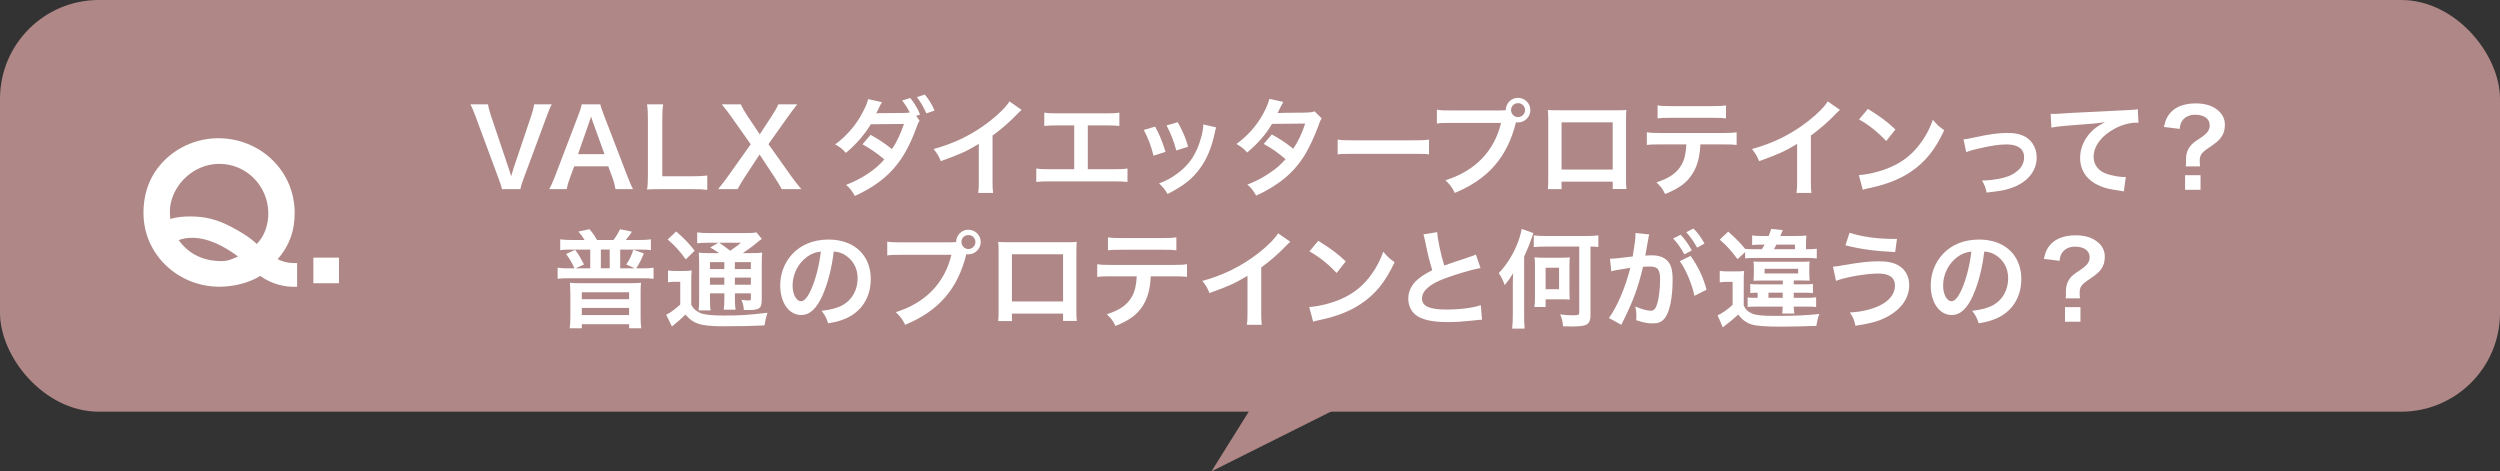 <?xml version="1.0" encoding="UTF-8"?><svg id="_レイヤー_2" xmlns="http://www.w3.org/2000/svg" viewBox="0 0 610 115.01"><rect x="0" y="0" width="610" height="115.01" fill="#333333" stroke="none"/><defs><style>.cls-1{fill:#fff;}.cls-2{fill:#af8787;}</style></defs><g id="design"><rect class="cls-2" width="610" height="100.45" rx="24.11" ry="24.11"/><path class="cls-1" d="m122.48,46.15c-.1-.57-.39-1.38-.83-2.6l-5.56-15c-.57-1.56-.94-2.39-1.3-3.09h4.29c.13.86.39,1.79.7,2.73l4.32,12.84c.13.31.44,1.35.62,1.98.23-.78.44-1.51.6-1.98l4.32-12.84c.42-1.3.57-1.85.7-2.73h4.29c-.36.65-.68,1.38-1.3,3.09l-5.56,15c-.44,1.17-.7,2-.81,2.6h-4.47Z"/><path class="cls-1" d="m150.19,46.15c-.16-.86-.44-1.98-.73-2.73l-1.04-2.83h-8.32l-1.04,2.83c-.47,1.25-.57,1.64-.78,2.73h-4.26c.39-.7.91-1.87,1.38-3.07l5.72-15c.49-1.3.7-1.95.83-2.63h4.52c.13.62.29,1.04.88,2.63l5.77,15c.65,1.66.96,2.39,1.33,3.07h-4.26Zm-5.49-16.25c-.1-.29-.18-.6-.47-1.46q-.42,1.22-.49,1.46l-2.7,7.7h6.45l-2.78-7.7Z"/><path class="cls-1" d="m172.57,46.33c-.94-.13-1.85-.18-3.69-.18h-7.7c-1.46,0-2.37.03-3.3.08.16-.96.21-1.92.21-3.43v-13.49c0-1.79-.05-2.73-.21-3.85h3.93c-.16,1.07-.21,1.92-.21,3.82v13.73h7.28c1.77,0,2.6-.05,3.69-.18v3.51Z"/><path class="cls-1" d="m190.75,46.15c-.52-.96-1.09-1.9-1.74-2.89l-3.67-5.56-3.64,5.54c-.62.94-1.27,2.05-1.74,2.91h-4.73c1.53-1.95,1.9-2.44,2.44-3.2l5.51-7.75-4.78-6.76c-.7-.99-1.48-2-2.29-2.99h4.65c.34.78.96,1.87,1.66,2.91l2.96,4.42,2.89-4.42c.96-1.51,1.27-2.03,1.64-2.91h4.63c-.73.91-1.48,1.9-2.26,2.99l-4.78,6.73,5.51,7.75c.6.86,1.22,1.66,2.5,3.22h-4.76Z"/><path class="cls-1" d="m224.39,29.46c-.31.42-.42.65-.81,1.74-3.09,8.5-7.12,12.97-14.98,16.61-.78-1.33-1.25-1.92-2.16-2.7,3.9-1.51,7.25-3.74,9.33-6.21-1.59-1.38-3.69-2.83-5.33-3.69l1.98-2.31c2.05,1.14,3.41,2.05,5.23,3.48,1.09-1.59,2.18-3.9,2.91-6.14l-8.09.08c-1.43,2.44-3.72,5.04-6.08,6.99-.81-.94-1.3-1.33-2.6-2.08,2.65-1.95,4.99-4.6,6.5-7.44.88-1.64,1.33-2.65,1.53-3.61l3.38.75c-.29.49-.31.52-.78,1.48-.44.91-.49,1.01-.62,1.25.26-.03.34-.03.73-.05h.62l5.41-.05c.55-.03,1.14-.05,1.43-.1-.6-1.17-1.07-1.9-1.87-2.94l2-.6c1.07,1.35,1.69,2.39,2.39,4.03l-.96.31.83,1.2Zm1.64-1.79c-.62-1.43-1.38-2.76-2.31-3.98l1.92-.62c1.07,1.27,1.69,2.31,2.39,3.9l-2,.7Z"/><path class="cls-1" d="m249.28,26.81c-.44.39-.57.49-.96.91-1.95,2.03-3.9,3.72-6.14,5.36v11.1c0,1.43.03,2.18.13,2.89h-3.64c.13-.75.16-1.27.16-2.81v-9.15c-3.04,1.82-4.5,2.5-9.28,4.21-.55-1.35-.83-1.79-1.74-2.96,5.15-1.4,9.52-3.56,13.65-6.76,2.31-1.79,4.08-3.59,4.84-4.86l2.99,2.08Z"/><path class="cls-1" d="m265.44,41.29h6.29c1.82,0,2.37-.03,3.38-.18v3.28c-.94-.1-1.61-.13-3.33-.13h-15.6c-1.72,0-2.39.03-3.33.13v-3.28c1.01.16,1.56.18,3.38.18h5.88v-10.69h-3.98c-1.72,0-2.39.03-3.33.13v-3.25c.99.16,1.61.18,3.38.18h11.57c1.77,0,2.39-.03,3.38-.18v3.25c-.94-.1-1.59-.13-3.33-.13h-4.37v10.69Z"/><path class="cls-1" d="m281.85,30.89c1.09,2,1.61,3.25,2.55,6.16l-2.94.94c-.68-2.63-1.2-4-2.37-6.29l2.76-.81Zm14.92.18c-.16.39-.21.52-.36,1.33-.75,3.54-1.92,6.4-3.59,8.66-1.92,2.63-4.08,4.32-7.93,6.27-.68-1.14-.99-1.53-2.08-2.57,1.82-.7,2.89-1.27,4.42-2.39,3.04-2.21,4.78-4.86,5.9-9.02.34-1.27.47-2.18.47-2.99l3.17.73Zm-9.39-1.25c1.38,2.57,1.87,3.72,2.52,5.98l-2.89.91c-.49-1.98-1.27-3.98-2.37-6.11l2.73-.78Z"/><path class="cls-1" d="m322.51,28.91c-.34.44-.39.55-.81,1.74-.83,2.37-2.26,5.41-3.33,7.15-2.65,4.32-6.32,7.38-11.86,9.93-.83-1.4-1.17-1.85-2.16-2.68,2.21-.91,3.51-1.56,5.07-2.6,1.85-1.2,2.94-2.13,4.26-3.61-1.82-1.56-3.38-2.65-5.33-3.72l1.98-2.31c2.18,1.22,3.28,1.95,5.23,3.48,1.22-1.87,2.11-3.69,2.91-6.14l-8.09.08c-1.61,2.68-3.46,4.78-6.08,6.99-.86-.96-1.25-1.3-2.6-2.08,2.86-2.13,4.94-4.5,6.53-7.41.75-1.38,1.27-2.65,1.51-3.61l3.38.75q-.29.47-.78,1.46c-.31.7-.49,1.01-.62,1.25q.42-.05,6.76-.1c1.07-.03,1.61-.08,2.29-.31l1.74,1.74Z"/><path class="cls-1" d="m326.4,34.06c1.14.16,1.64.18,4.21.18h13.86c2.57,0,3.07-.03,4.21-.18v3.61c-1.04-.13-1.33-.13-4.24-.13h-13.81c-2.91,0-3.2,0-4.24.13v-3.61Z"/><path class="cls-1" d="m365.87,26.94c.78,0,1.09-.03,1.53-.05.03-1.69,1.33-3.02,2.99-3.02s3.02,1.35,3.02,2.99-1.35,3.02-3.02,3.02c-.16,0-.31-.03-.49-.05-2.11,8.5-6.71,13.81-14.92,17.24-.68-1.35-1.12-1.95-2.29-3.09,7.2-2.24,11.91-7.07,13.57-13.99h-12.38c-1.92,0-2.42.03-3.28.16v-3.38c.94.16,1.56.18,3.33.18h11.93Zm2.83-.08c0,.94.75,1.72,1.69,1.72s1.72-.78,1.72-1.72-.75-1.69-1.72-1.69-1.69.75-1.69,1.69Z"/><path class="cls-1" d="m381.02,44.33v1.82h-3.35c.08-.62.1-1.25.1-2.24v-14.9c0-.99-.03-1.48-.1-2.18.62.05,1.17.08,2.21.08h14.77c1.12,0,1.59-.03,2.18-.08-.05.68-.08,1.2-.08,2.16v14.87c0,.96.03,1.66.1,2.26h-3.35v-1.79h-12.48Zm12.48-14.48h-12.48v11.52h12.48v-11.52Z"/><path class="cls-1" d="m414.89,35.23c-.13,2.99-.7,5.15-1.82,6.99-1.38,2.29-3.28,3.72-6.79,5.12-.65-1.33-.99-1.77-2.11-2.86,3.12-.96,5.07-2.34,6.16-4.34.68-1.2,1.07-2.89,1.14-4.91h-6.34c-1.77,0-2.37.03-3.3.13v-3.09c.99.16,1.56.18,3.35.18h15.21c1.77,0,2.37-.03,3.35-.18v3.09c-.94-.1-1.53-.13-3.3-.13h-5.56Zm-10.43-9.52c.96.16,1.48.18,3.35.18h9.98c1.87,0,2.39-.03,3.35-.18v3.17c-.86-.1-1.48-.13-3.3-.13h-10.09c-1.82,0-2.44.03-3.3.13v-3.17Z"/><path class="cls-1" d="m448.95,26.81c-.44.39-.57.49-.96.91-1.95,2.03-3.9,3.72-6.14,5.36v11.1c0,1.43.03,2.18.13,2.89h-3.64c.13-.75.16-1.27.16-2.81v-9.15c-3.04,1.82-4.5,2.5-9.28,4.21-.55-1.35-.83-1.79-1.74-2.96,5.15-1.4,9.52-3.56,13.65-6.76,2.31-1.79,4.08-3.59,4.84-4.86l2.99,2.08Z"/><path class="cls-1" d="m453.56,42.72c2.24-.13,5.33-.88,7.7-1.92,3.25-1.4,5.67-3.41,7.72-6.37,1.14-1.66,1.87-3.09,2.65-5.2,1.01,1.22,1.43,1.61,2.76,2.55-2.21,4.76-4.68,7.83-8.24,10.19-2.65,1.77-5.88,3.04-9.91,3.9-1.04.21-1.12.23-1.72.44l-.96-3.59Zm2.21-16.15c3.09,1.92,4.71,3.12,6.71,5.02l-2.24,2.83c-2.08-2.21-4.21-3.93-6.63-5.28l2.16-2.57Z"/><path class="cls-1" d="m479.12,34.01q.73-.05,2.7-.49c3.54-.78,5.88-1.09,8.03-1.09,2.96,0,4.97.86,6.14,2.65.65.99.96,2.08.96,3.35,0,3.46-2.44,6.27-6.58,7.57-1.61.49-2.26.6-5.64.99-.26-1.3-.47-1.79-1.12-2.96h.39c.96,0,2.42-.16,3.69-.39,2.03-.39,3.17-.86,4.34-1.77,1.25-.94,1.85-2.08,1.85-3.51,0-2.03-1.51-3.12-4.26-3.12-1.79,0-3.8.29-6.84,1.01-1.66.39-2.13.52-3.02.88l-.65-3.12Z"/><path class="cls-1" d="m500.37,27.77c.57.03.86.03.99.03q.47,0,4.29-.26c1.46-.08,5.77-.31,12.97-.65,2.13-.1,2.52-.13,2.99-.26l.18,3.33q-.29-.03-.55-.03c-1.56,0-3.48.52-5.15,1.4-3.3,1.72-5.25,4.32-5.25,6.94,0,2.03,1.27,3.59,3.46,4.24,1.27.39,2.94.68,3.87.68.03,0,.26,0,.52-.03l-.47,3.54c-.31-.08-.44-.1-.88-.16-2.86-.36-4.5-.83-6.08-1.72-2.39-1.35-3.72-3.56-3.72-6.27,0-2.21.88-4.39,2.47-6.14.99-1.07,1.92-1.74,3.61-2.6-2.11.31-3.12.39-8.76.81-1.74.13-3.3.31-4.32.52l-.18-3.38Z"/><path class="cls-1" d="m533.32,40.59c.05-.44.08-.75.08-1.09l-.03-.49c0-1.38.34-2.44,1.07-3.38.55-.65.75-.83,2.44-1.95,1.69-1.12,2.29-1.92,2.29-3.12,0-1.59-1.38-2.57-3.59-2.57-1.35,0-2.5.55-3.12,1.48-.36.55-.52.99-.62,1.98l-3.85-.47c.42-1.9.94-2.89,2.05-3.93,1.33-1.2,3.3-1.82,5.75-1.82,2.18,0,3.93.52,5.23,1.56,1.22.96,1.85,2.18,1.85,3.64,0,1.25-.29,2.24-.91,3.07-.6.83-1.09,1.25-3.2,2.68-1.61,1.09-2.03,1.72-2.03,3.09,0,.42.03.83.08,1.33h-3.48Zm3.61,2.16v3.56h-3.77v-3.56h3.77Z"/><path class="cls-1" d="m142.63,58.55c-.52-.88-.78-1.22-1.51-2.05l2.73-.57c.86,1.04,1.22,1.56,1.82,2.63h4.03c.65-.88,1.25-1.87,1.59-2.63l2.91.6c-.55.83-.94,1.35-1.51,2.03h3.3c1.22,0,2.03-.05,2.83-.16v2.63c-.68-.1-1.35-.13-2.39-.13h-5.1v4.58h3.61l-2.13-.94c.78-1.14,1.33-2.29,1.72-3.61l2.57.91c-.65,1.59-.99,2.24-1.87,3.64h1.61c1.17,0,1.92-.05,2.63-.16v2.7c-.81-.1-1.4-.13-2.63-.13h-18.15c-1.14,0-1.79.03-2.63.13v-2.7c.7.1,1.46.16,2.63.16h1.48c-.62-1.43-1.2-2.37-2.05-3.51l2.21-1.01c.96,1.3,1.27,1.85,2.18,3.56l-2.08.96h3.59v-4.58h-4.89c-.99,0-1.64.03-2.44.13v-2.63c.83.1,1.59.16,2.81.16h3.12Zm-3.48,12.79c0-1.04-.03-1.61-.1-2.34.88.08,1.59.1,2.44.1h12.45c.99,0,1.59-.03,2.47-.1-.08.7-.1,1.22-.1,2.34v5.98c0,1.2.05,2.05.16,2.78h-2.96v-.99h-11.54v.99h-2.96c.1-.81.16-1.64.16-2.73v-6.03Zm2.81,1.66h11.54v-1.69h-11.54v1.69Zm0,3.87h11.54v-1.74h-11.54v1.74Zm6.81-11.41v-4.58h-2.16v4.58h2.16Z"/><path class="cls-1" d="m162.99,65.99c.65.1,1.09.13,1.98.13h1.82c.78,0,1.38-.03,1.98-.13-.08.81-.1,1.43-.1,2.83v5.56c.44.75.73,1.07,1.27,1.46.49.34.94.57,1.3.68,1.2.31,2.81.47,5.17.47,4.24,0,5.67-.08,10.87-.68-.34.94-.57,1.98-.75,3.09-3.41.16-6.03.21-10.4.21-2.65,0-4.71-.23-5.85-.65-1.27-.47-1.95-.96-3.02-2.21-.18.18-.31.31-.42.39q-.91.94-2.89,2.52l-1.4-2.86c.96-.44,2.18-1.35,3.43-2.5v-5.54h-1.33c-.65,0-1.07.03-1.66.13v-2.91Zm2-9.52c1.87,1.64,3.25,3.04,4.5,4.71l-2.16,2.11c-1.51-2.08-2.6-3.3-4.42-4.86l2.08-1.95Zm10.45,5.28c-1.4-.96-1.46-.99-2.16-1.35l2-1.17h-2.47c-1.27,0-1.87.03-2.7.13v-2.65c.83.1,1.64.16,3.09.16h8.42c1.64,0,2.47-.05,2.94-.18l1.33,1.61c-.42.26-.55.36-1.3.99-1.04.88-2.31,1.79-3.35,2.47h2.08c1.3,0,2.03-.03,2.65-.13-.08.7-.1,1.56-.1,3.02v8.01c0,1.48-.1,2-.47,2.39-.47.44-1.12.6-2.73.6-.23,0-.68,0-1.17-.03-.08-1.04-.23-1.69-.6-2.47.7.1,1.3.16,1.72.16.57,0,.6-.05.6-.73v-1.01h-3.9v1.09c0,1.43.03,2.08.16,2.89h-2.89c.1-.75.16-1.53.16-2.89v-1.09h-3.51v1.33c0,1.53.03,2.21.16,2.83h-2.94c.1-.7.13-1.51.13-2.83v-8.22c0-1.51-.03-2.16-.1-3.04.81.1,1.56.13,2.91.13h2.05Zm-2.21,2.21v1.69h3.51v-1.69h-3.51Zm0,5.51h3.51v-1.74h-3.51v1.74Zm2.26-10.24c.94.65,1.17.81,2.7,1.95,1.85-1.3,1.87-1.33,2.6-1.95h-5.3Zm3.82,6.42h3.9v-1.69h-3.9v1.69Zm3.9,2.08h-3.9v1.74h3.9v-1.74Z"/><path class="cls-1" d="m200.75,71.97c-1.48,3.35-3.15,4.89-5.28,4.89-2.96,0-5.1-3.02-5.1-7.2,0-2.86,1.01-5.54,2.86-7.57,2.18-2.39,5.25-3.64,8.94-3.64,6.24,0,10.3,3.8,10.3,9.65,0,4.5-2.34,8.09-6.32,9.7-1.25.52-2.26.78-4.08,1.09-.44-1.38-.75-1.95-1.59-3.04,2.39-.31,3.95-.73,5.17-1.43,2.26-1.25,3.61-3.72,3.61-6.5,0-2.5-1.12-4.52-3.2-5.77-.81-.47-1.48-.68-2.63-.78-.49,4.08-1.4,7.67-2.7,10.61Zm-3.82-9.31c-2.18,1.56-3.54,4.24-3.54,7.02,0,2.13.91,3.82,2.05,3.82.86,0,1.74-1.09,2.68-3.33.99-2.34,1.85-5.85,2.16-8.79-1.35.16-2.29.52-3.35,1.27Z"/><path class="cls-1" d="m231.76,59.12c.78,0,1.09-.03,1.53-.05.03-1.69,1.33-3.02,2.99-3.02s3.02,1.35,3.02,2.99-1.35,3.02-3.02,3.02c-.16,0-.31-.03-.49-.05-2.11,8.5-6.71,13.81-14.92,17.24-.68-1.35-1.12-1.95-2.29-3.09,7.2-2.24,11.91-7.07,13.57-13.99h-12.38c-1.92,0-2.42.03-3.28.16v-3.38c.94.16,1.56.18,3.33.18h11.93Zm2.83-.08c0,.94.75,1.72,1.69,1.72s1.72-.78,1.72-1.72-.75-1.69-1.72-1.69-1.69.75-1.69,1.69Z"/><path class="cls-1" d="m246.91,76.52v1.82h-3.35c.08-.62.1-1.25.1-2.24v-14.9c0-.99-.03-1.48-.1-2.18.62.05,1.17.08,2.21.08h14.77c1.12,0,1.59-.03,2.18-.08-.05.68-.08,1.2-.08,2.16v14.87c0,.96.03,1.66.1,2.26h-3.35v-1.79h-12.48Zm12.48-14.48h-12.48v11.52h12.48v-11.52Z"/><path class="cls-1" d="m280.78,67.42c-.13,2.99-.7,5.15-1.82,6.99-1.38,2.29-3.28,3.72-6.79,5.12-.65-1.33-.99-1.77-2.11-2.86,3.12-.96,5.07-2.34,6.16-4.34.68-1.2,1.07-2.89,1.14-4.91h-6.34c-1.77,0-2.37.03-3.3.13v-3.09c.99.16,1.56.18,3.35.18h15.21c1.77,0,2.37-.03,3.35-.18v3.09c-.94-.1-1.53-.13-3.3-.13h-5.56Zm-10.43-9.52c.96.16,1.48.18,3.35.18h9.98c1.87,0,2.39-.03,3.35-.18v3.17c-.86-.1-1.48-.13-3.3-.13h-10.09c-1.82,0-2.44.03-3.3.13v-3.17Z"/><path class="cls-1" d="m314.84,58.99c-.44.39-.57.49-.96.91-1.95,2.03-3.9,3.72-6.14,5.36v11.1c0,1.43.03,2.18.13,2.89h-3.64c.13-.75.16-1.27.16-2.81v-9.15c-3.04,1.82-4.5,2.5-9.28,4.21-.55-1.35-.83-1.79-1.74-2.96,5.15-1.4,9.52-3.56,13.65-6.76,2.31-1.79,4.08-3.59,4.84-4.86l2.99,2.08Z"/><path class="cls-1" d="m319.45,74.91c2.24-.13,5.33-.88,7.7-1.92,3.25-1.4,5.67-3.41,7.72-6.37,1.14-1.66,1.87-3.09,2.65-5.2,1.01,1.22,1.43,1.61,2.76,2.55-2.21,4.76-4.68,7.83-8.24,10.19-2.65,1.77-5.88,3.04-9.91,3.9-1.04.21-1.12.23-1.72.44l-.96-3.59Zm2.21-16.15c3.09,1.92,4.71,3.12,6.71,5.02l-2.24,2.83c-2.08-2.21-4.21-3.93-6.63-5.28l2.16-2.57Z"/><path class="cls-1" d="m350.68,56.65c.1,1.74.88,5.49,1.72,8.14q1.69-.62,6.73-2.29c.47-.16.6-.21.99-.39l1.12,3.28c-2.26.44-5.67,1.43-8.58,2.5-3.8,1.4-5.69,3.07-5.69,4.94s1.77,2.7,5.95,2.7c3.25,0,6.45-.39,8.4-1.07l.29,3.56c-.57,0-.7.03-2.11.18-2.81.29-4.26.39-6.08.39-3.61,0-5.88-.44-7.54-1.43-1.43-.86-2.26-2.47-2.26-4.34,0-1.74.83-3.41,2.31-4.65,1.01-.86,1.85-1.38,3.54-2.24-.65-2.11-1.09-3.85-1.74-7.05-.26-1.25-.29-1.3-.42-1.69l3.38-.55Z"/><path class="cls-1" d="m371.88,76.83c0,1.4.05,2.39.13,3.35h-3.04c.1-1.04.16-2,.16-3.35v-7.25c0-1.27.03-1.85.08-2.91-.6,1.01-1.2,1.85-2.05,2.89-.49-1.3-.86-2.03-1.46-2.91,1.82-1.95,3.12-3.95,4.21-6.4.7-1.59,1.2-3.2,1.38-4.39l2.86,1.01c-1.01,2.94-1.2,3.35-2.26,5.77v14.2Zm5.38-16.67c-1.3,0-2.29.05-3.02.13v-2.86c.86.1,1.79.16,2.99.16h9.83c1.07,0,2.03-.05,2.94-.16v2.83c-.7-.08-1.04-.08-1.92-.1v16.8c0,1.27-.39,2.03-1.17,2.34-.68.26-1.74.36-3.41.36-.18,0-.6,0-1.14-.03h-.96c-.18-1.48-.29-1.95-.73-2.91,1.22.16,2.08.21,3.2.21,1.25,0,1.46-.1,1.46-.68v-16.09h-8.06Zm5.69,10.92c0,1.01.03,1.43.08,2.03-.52-.05-.96-.08-2-.08h-3.9v1.87h-2.73c.1-.65.13-1.3.13-2.05v-7.96c0-.91-.03-1.46-.1-2.11.55.08,1.17.1,2.08.1h4.52c1.04,0,1.48-.03,2-.08-.05.6-.08,1.01-.08,2.03v6.24Zm-5.82-.52h3.28v-5.23h-3.28v5.23Z"/><path class="cls-1" d="m402.17,58.35c-.13.75-.31,1.82-.57,3.22q-.08.44-.16.78c.78-.03,1.14-.05,1.61-.05,1.72,0,2.99.47,3.85,1.38.88.99,1.22,2.24,1.22,4.6,0,4.47-.75,8.03-2,9.46-.73.86-1.51,1.17-2.89,1.17-1.2,0-2.26-.21-4-.78.03-.49.05-.88.05-1.14,0-.68-.05-1.2-.26-2.21,1.4.62,2.89,1.04,3.8,1.04.75,0,1.17-.49,1.56-1.77.42-1.35.68-3.72.68-5.93,0-2.39-.6-3.09-2.6-3.09-.55,0-.96.03-1.56.08-1.27,5.33-2.44,8.48-5.3,14.14l-3.02-1.66c2-2.73,4-7.41,5.23-12.25q-.39.05-1.22.21l-2.37.39c-.42.08-.7.16-1.07.26l-.31-3.07c1.17-.03,2.52-.16,5.54-.55.49-2.89.68-4.37.68-5.25v-.47l3.38.34c-.08.21-.16.55-.21.81l-.05.34Zm7.9-1.07c1.14,1.22,1.85,2.21,2.73,3.82l-1.82.96c-.86-1.59-1.59-2.63-2.73-3.87l1.82-.91Zm2.42,5.15c1.79,2.47,3.15,5.28,3.9,8.27l-2.96,1.48c-.52-2.73-2.13-6.55-3.56-8.45l2.63-1.3Zm1.61-2c-.78-1.43-1.64-2.65-2.65-3.77l1.74-.91c1.17,1.2,1.9,2.18,2.7,3.67l-1.79,1.01Z"/><path class="cls-1" d="m419.59,66.09c.68.1,1.12.13,2.05.13h1.95c.91,0,1.38-.03,1.98-.1-.1.75-.1,1.27-.1,2.81v5.62c.42.96,1.04,1.53,2.08,1.98.88.39,2.52.55,5.43.55,4.81,0,7.51-.1,10.95-.47-.31.7-.49,1.43-.75,2.91-2.21.1-6.24.18-8.68.18-3.77,0-5.93-.16-7.07-.52-1.33-.42-2.31-1.12-3.3-2.42q-1.4,1.3-3.77,3.12l-1.27-2.94c1.07-.44,2.39-1.38,3.67-2.57v-5.59h-1.4c-.7,0-1.07.03-1.74.13v-2.81Zm10.32-5.28c.36-.62.42-.68.65-1.12h-1.04c-.86,0-1.38.03-2,.1v-2.34c.73.1,1.3.13,2.37.13h1.66c.31-.75.42-1.04.6-1.72l2.86.29c-.1.18-.31.65-.62,1.43h3.74c1.22,0,1.82-.03,2.63-.1-.08.81-.1,1.4-.1,2.47v.86h.6c.91,0,1.38-.03,2.03-.13v2.39c-.73-.1-1.35-.13-2.37-.13h-12.64c-1.27,0-1.69.03-2.47.1v-1.53l-1.85,1.72c-1.82-2.37-2.52-3.15-4.34-4.76l2.05-1.95c1.92,1.69,2.89,2.68,4.13,4.19.57.08.91.1,2.11.1h2Zm-.1,7.64c-.78,0-1.46.03-1.95.05.05-.57.08-.99.08-1.9v-.96c0-.81-.03-1.4-.08-1.85.52.05.94.08,1.95.08h9.75c1.07,0,1.48-.03,1.98-.08q-.03.23-.05.62c-.03.23-.03.68-.03,1.2v1.01c0,.31.03.94.08,1.87-.88-.05-1.09-.05-1.92-.05h-1.95v.94h2.37c1.3,0,1.74-.03,2.31-.1v2.24c-.7-.08-1.25-.1-2.26-.1h-2.42v1.25h3.07c1.12,0,1.72-.03,2.39-.13v2.37c-.65-.08-1.22-.1-2.42-.1h-3.04c.03.78.05,1.12.16,1.69h-2.99c.08-.62.1-.91.13-1.69h-6.34c-1.12,0-1.64.03-2.21.1v-2.34c.44.08.88.1,1.79.1h.65v-1.25c-.91,0-1.2.03-1.79.08v-2.21c.52.08.96.1,2.13.1h5.8v-.94h-5.17Zm.75-1.72h8.19v-1.14h-8.19v1.14Zm.94,5.93h3.48v-1.25h-3.48v1.25Zm6.47-11.86v-1.12h-4.52c-.23.44-.26.49-.6,1.12h5.12Z"/><path class="cls-1" d="m447.23,65.08q.68-.03,3.02-.44c3.69-.65,5.95-.88,8.17-.88s3.72.34,4.91,1.07c1.61.96,2.52,2.7,2.52,4.76,0,2.96-1.79,5.67-4.94,7.46-2.13,1.22-3.95,1.77-8.19,2.44-.26-1.38-.55-2.03-1.35-3.25,3.02-.13,5.82-.86,7.83-1.98,2.05-1.14,3.17-2.78,3.17-4.58,0-1.95-1.38-2.94-4.08-2.94-2.94,0-8.14.91-10.3,1.79l-.75-3.46Zm4.06-8.29c2.89.96,6.73,1.51,10.84,1.51h.73l-.44,3.2c-4.73-.21-8.32-.68-12.14-1.64l1.01-3.07Z"/><path class="cls-1" d="m481.48,71.97c-1.48,3.35-3.15,4.89-5.28,4.89-2.96,0-5.1-3.02-5.1-7.2,0-2.86,1.01-5.54,2.86-7.57,2.18-2.39,5.25-3.64,8.94-3.64,6.24,0,10.3,3.8,10.3,9.65,0,4.5-2.34,8.09-6.32,9.7-1.25.52-2.26.78-4.08,1.09-.44-1.38-.75-1.95-1.59-3.04,2.39-.31,3.95-.73,5.17-1.43,2.26-1.25,3.61-3.72,3.61-6.5,0-2.5-1.12-4.52-3.2-5.77-.81-.47-1.48-.68-2.63-.78-.49,4.08-1.4,7.67-2.7,10.61Zm-3.82-9.31c-2.18,1.56-3.54,4.24-3.54,7.02,0,2.13.91,3.82,2.05,3.82.86,0,1.74-1.09,2.68-3.33.99-2.34,1.85-5.85,2.16-8.79-1.35.16-2.29.52-3.35,1.27Z"/><path class="cls-1" d="m504.02,72.78c.05-.44.08-.75.08-1.09l-.03-.49c0-1.38.34-2.44,1.07-3.38.55-.65.75-.83,2.44-1.95,1.69-1.12,2.29-1.92,2.29-3.12,0-1.59-1.38-2.57-3.59-2.57-1.35,0-2.5.55-3.12,1.48-.36.55-.52.99-.62,1.98l-3.85-.47c.42-1.9.94-2.89,2.05-3.93,1.33-1.2,3.3-1.82,5.75-1.82,2.18,0,3.93.52,5.23,1.56,1.22.96,1.85,2.18,1.85,3.64,0,1.25-.29,2.24-.91,3.07-.6.83-1.09,1.25-3.2,2.68-1.61,1.09-2.03,1.72-2.03,3.09,0,.42.03.83.08,1.33h-3.48Zm3.61,2.16v3.56h-3.77v-3.56h3.77Z"/><path class="cls-1" d="m72.51,69.96c-3.24.19-6.44-.8-9.02-2.63-2.77,1.74-6.63,2.63-9.96,2.63-10.01,0-18.52-7.8-18.52-18,0-4.98,1.64-9.4,5.12-12.83,3.48-3.48,8.27-5.4,13.16-5.4,10.06,0,18.61,7.8,18.61,18.23,0,4.42-1.27,7.94-4.14,11.28,1.03.56,2.54.94,3.71.94h1.03v5.78Zm-30.97-16.54c1.6-.47,3.24-.61,4.89-.61,3.76,0,6.72.8,10.06,2.58,2.16,1.13,4.37,2.44,6.16,4.14,1.93-1.97,2.82-4.7,2.82-7.47,0-6.63-5.31-12.08-11.94-12.08-3.29,0-6.34,1.36-8.65,3.71-1.97,1.97-3.43,4.98-3.43,7.85l.09,1.88Zm5.26,4.61c-1.08,0-2.16.14-3.2.56,2.58,3.57,6.2,5.12,10.53,5.12,1.5,0,2.54-.52,3.95-1.13-3.24-2.4-7.14-4.56-11.28-4.56Z"/><path class="cls-1" d="m76.46,62.86h6.25v6.25h-6.25v-6.25Z"/><polygon class="cls-2" points="308.41 94.5 295.59 115.01 334.04 95.78 308.41 94.5"/></g></svg>